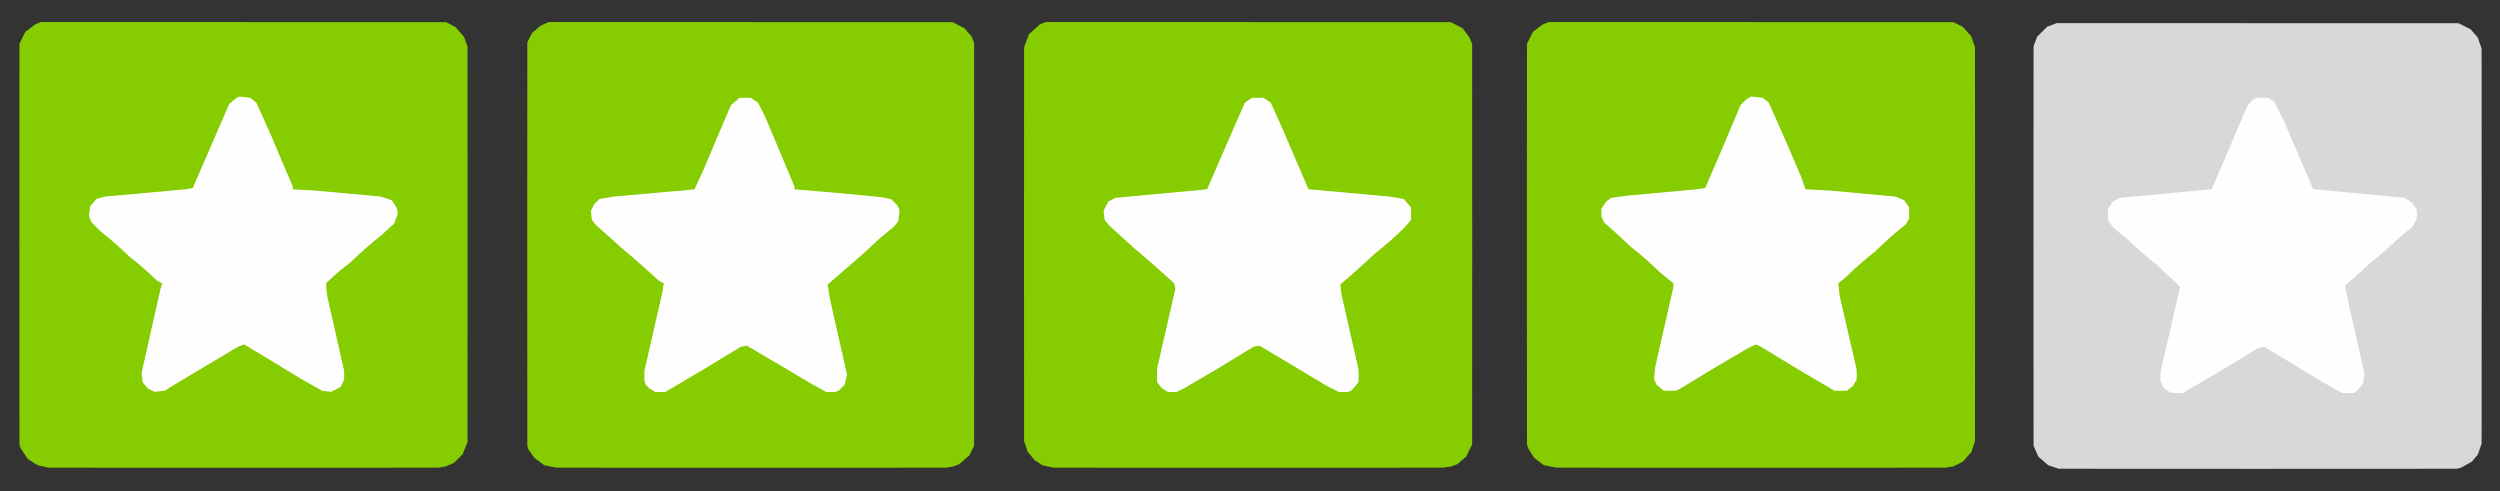 <?xml version="1.0" encoding="UTF-8"?>
<!DOCTYPE svg PUBLIC "-//W3C//DTD SVG 1.1//EN" "http://www.w3.org/Graphics/SVG/1.1/DTD/svg11.dtd">
<svg xmlns="http://www.w3.org/2000/svg" version="1.1" width="14000px" height="2750px" style="shape-rendering:geometricPrecision; text-rendering:geometricPrecision; image-rendering:optimizeQuality; fill-rule:evenodd; clip-rule:evenodd" xmlns:xlink="http://www.w3.org/1999/xlink">
<rect width="100%" height="100%" fill="#333333" stroke="none"/>
<g><path style="opacity:0.999" fill="#85cc00" d="M 228.5,123.5 C 984.833,123.333 1741.17,123.5 2497.5,124C 2516.06,132.863 2534.23,142.363 2552,152.5C 2566.96,170.462 2582.29,188.129 2598,205.5C 2604.67,223.5 2611.33,241.5 2618,259.5C 2618.67,998.167 2618.67,1736.83 2618,2475.5C 2609,2498.17 2600,2520.83 2591,2543.5C 2574.83,2559.67 2558.67,2575.83 2542.5,2592C 2526.92,2598.86 2511.25,2605.53 2495.5,2612C 2481.85,2614.44 2468.19,2616.77 2454.5,2619C 1726.83,2619.67 999.167,2619.67 271.5,2619C 251.126,2614.49 230.793,2609.82 210.5,2605C 191.464,2593.96 172.964,2582.12 155,2569.5C 141.667,2549.5 128.333,2529.5 115,2509.5C 113,2503.5 111,2497.5 109,2491.5C 108.333,1742.5 108.333,993.5 109,244.5C 120,222.5 131,200.5 142,178.5C 160.077,164.545 178.243,150.712 196.5,137C 207.371,132.724 218.038,128.224 228.5,123.5 Z"/></g>
<g><path style="opacity:0.999" fill="#85cc00" d="M 3072.5,123.5 C 3826.17,123.333 4579.83,123.5 5333.5,124C 5356.32,135.244 5378.99,146.744 5401.5,158.5C 5414.48,173.981 5427.65,189.314 5441,204.5C 5445.86,216.087 5450.53,227.754 5455,239.5C 5455.67,991.833 5455.67,1744.17 5455,2496.5C 5446,2514.5 5437,2532.5 5428,2550.5C 5409.78,2567.02 5391.28,2583.19 5372.5,2599C 5361.5,2603.33 5350.5,2607.67 5339.5,2612C 5325.85,2614.44 5312.19,2616.77 5298.5,2619C 4570.83,2619.67 3843.17,2619.67 3115.5,2619C 3092.77,2614.59 3070.11,2609.92 3047.5,2605C 3029.33,2591.5 3011.17,2578 2993,2564.5C 2982.39,2548.89 2971.39,2533.55 2960,2518.5C 2957.47,2511.91 2955.14,2505.24 2953,2498.5C 2952.33,1744.83 2952.33,991.167 2953,237.5C 2961.67,220.167 2970.33,202.833 2979,185.5C 2994.83,171.667 3010.67,157.833 3026.5,144C 3042.04,137.391 3057.37,130.558 3072.5,123.5 Z"/></g>
<g><path style="opacity:0.999" fill="#85cc00" d="M 5854.5,123.5 C 6610.83,123.333 7367.17,123.5 8123.5,124C 8145.74,135.039 8167.91,146.205 8190,157.5C 8202.62,175.116 8215.62,192.45 8229,209.5C 8234.2,221.419 8239.2,233.419 8244,245.5C 8244.67,993.5 8244.67,1741.5 8244,2489.5C 8232.67,2512.17 8221.33,2534.83 8210,2557.5C 8194.13,2571.71 8177.96,2585.54 8161.5,2599C 8150.5,2603.33 8139.5,2607.67 8128.5,2612C 8112.86,2614.52 8097.2,2616.85 8081.5,2619C 7353.5,2619.67 6625.5,2619.67 5897.5,2619C 5877.13,2614.49 5856.79,2609.82 5836.5,2605C 5822.67,2595.83 5808.83,2586.67 5795,2577.5C 5782.04,2561.54 5768.71,2545.87 5755,2530.5C 5748.33,2510.5 5741.67,2490.5 5735,2470.5C 5734.33,1735.17 5734.33,999.833 5735,264.5C 5744,240.167 5753,215.833 5762,191.5C 5782.17,173.333 5802.33,155.167 5822.5,137C 5833.37,132.724 5844.04,128.224 5854.5,123.5 Z"/></g>
<g><path style="opacity:0.999" fill="#85cc00" d="M 8671.5,123.5 C 9427.5,123.333 10183.5,123.5 10939.5,124C 10956.8,132.667 10974.2,141.333 10991.5,150C 11007.3,167.833 11023.2,185.667 11039,203.5C 11046.4,223.684 11053.4,244.017 11060,264.5C 11060.7,999.833 11060.7,1735.17 11060,2470.5C 11053.3,2490.5 11046.7,2510.5 11040,2530.5C 11023.8,2548.37 11008,2566.54 10992.5,2585C 10974.5,2594 10956.5,2603 10938.5,2612C 10924.9,2614.44 10911.2,2616.77 10897.5,2619C 10169.8,2619.67 9442.17,2619.67 8714.5,2619C 8691.47,2614.46 8668.47,2609.79 8645.5,2605C 8627.24,2591.29 8609.08,2577.45 8591,2563.5C 8580.58,2546.33 8569.92,2529.33 8559,2512.5C 8556.14,2504.91 8553.47,2497.24 8551,2489.5C 8550.33,1741.5 8550.33,993.5 8551,245.5C 8562.33,222.833 8573.67,200.167 8585,177.5C 8602.77,164.698 8620.27,151.531 8637.5,138C 8648.89,133.044 8660.23,128.211 8671.5,123.5 Z"/></g>
<g><path style="opacity:0.999" fill="#d8d8d8" d="M 11517.5,129.5 C 12267.5,129.333 13017.5,129.5 13767.5,130C 13790.2,141.333 13812.8,152.667 13835.5,164C 13849,179.5 13862.5,195 13876,210.5C 13883.2,231.092 13890.2,251.759 13897,272.5C 13897.7,1009.5 13897.7,1746.5 13897,2483.5C 13890.2,2504.24 13883.2,2524.91 13876,2545.5C 13864.8,2558.67 13853.7,2571.83 13842.5,2585C 13822.3,2596.59 13802,2607.92 13781.5,2619C 13773.5,2621 13765.5,2623 13757.5,2625C 13014.5,2625.67 12271.5,2625.67 11528.5,2625C 11508.8,2618.53 11489.1,2611.86 11469.5,2605C 11451,2589.54 11432.9,2573.71 11415,2557.5C 11405.7,2537.28 11396.7,2516.95 11388,2496.5C 11387.3,1750.5 11387.3,1004.5 11388,258.5C 11394.9,240.911 11401.5,223.244 11408,205.5C 11426.5,187 11445,168.5 11463.5,150C 11481.7,143.433 11499.7,136.599 11517.5,129.5 Z"/></g>
<g><path style="opacity:1" fill="#fffefe" d="M 1343.5,540.5 C 1362.89,542.673 1382.22,545.173 1401.5,548C 1413.29,556.786 1424.79,565.953 1436,575.5C 1465.02,640.197 1494.02,704.864 1523,769.5C 1560.95,861.029 1599.61,952.029 1639,1042.5C 1640.36,1048.41 1640.86,1054.41 1640.5,1060.5C 1681.5,1062.57 1722.5,1064.74 1763.5,1067C 1886.86,1078.09 2010.19,1089.43 2133.5,1101C 2153.83,1108 2174.17,1115 2194.5,1122C 2204.09,1135.92 2213.26,1150.08 2222,1164.5C 2224.97,1176.03 2226.64,1187.69 2227,1199.5C 2220.53,1217.24 2213.86,1234.91 2207,1252.5C 2181.53,1274.96 2156.37,1297.8 2131.5,1321C 2075.46,1365.02 2021.8,1412.02 1970.5,1462C 1943.83,1483.67 1917.17,1505.33 1890.5,1527C 1869,1546.5 1847.5,1566 1826,1585.5C 1826.76,1615.45 1830.09,1645.11 1836,1674.5C 1866.61,1808.23 1896.94,1941.89 1927,2075.5C 1927.67,2092.83 1927.67,2110.17 1927,2127.5C 1920.33,2140.83 1913.67,2154.17 1907,2167.5C 1889.58,2176.46 1872.08,2185.29 1854.5,2194C 1837.46,2192.66 1820.46,2190.66 1803.5,2188C 1766.17,2167 1728.83,2146 1691.5,2125C 1583.5,2059 1475.17,1993.5 1366.5,1928.5C 1355.21,1933.1 1343.87,1937.6 1332.5,1942C 1213.09,2013.73 1093.43,2085.06 973.5,2156C 956.833,2166.67 940.167,2177.33 923.5,2188C 904.165,2190.33 884.832,2192.33 865.5,2194C 852.833,2187.67 840.167,2181.33 827.5,2175C 818,2163.5 808.5,2152 799,2140.5C 796.712,2122.83 794.712,2105.16 793,2087.5C 828.822,1929.21 864.489,1770.88 900,1612.5C 902.44,1603.85 905.273,1595.35 908.5,1587C 897.186,1582.01 886.519,1576.01 876.5,1569C 828.198,1522.01 777.531,1478.01 724.5,1437C 672.87,1386.69 618.87,1339.35 562.5,1295C 545.667,1278.17 528.833,1261.33 512,1244.5C 507.003,1233.01 502.503,1221.34 498.5,1209.5C 500.995,1191.54 503.162,1173.54 505,1155.5C 516.833,1141.67 528.667,1127.83 540.5,1114C 555.57,1109.92 570.57,1105.59 585.5,1101C 736.51,1087.45 887.51,1073.79 1038.5,1060C 1052.12,1057.29 1065.79,1054.79 1079.5,1052.5C 1147.75,895.348 1215.92,738.348 1284,581.5C 1298.13,570.377 1311.96,558.877 1325.5,547C 1331.71,545.099 1337.71,542.932 1343.5,540.5 Z"/></g>
<g><path style="opacity:1" fill="#fffefe" d="M 9807.5,540.5 C 9828.89,542.525 9850.23,545.025 9871.5,548C 9882.58,556.954 9893.74,565.787 9905,574.5C 9967.36,712.516 10028,851.516 10087,991.5C 10094.8,1014.35 10102.7,1037.18 10110.5,1060C 10159.5,1061.93 10208.5,1064.6 10257.5,1068C 10377.2,1078.76 10496.9,1089.76 10616.5,1101C 10632.2,1107.83 10647.8,1114.67 10663.5,1121.5C 10672.5,1134.97 10681.6,1148.3 10691,1161.5C 10691.7,1182.5 10691.7,1203.5 10691,1224.5C 10684.7,1235.17 10678.3,1245.83 10672,1256.5C 10644.8,1279 10617.7,1301.5 10590.5,1324C 10559.8,1352.67 10529.2,1381.33 10498.5,1410C 10442.5,1454.02 10388.8,1501.02 10337.5,1551C 10323,1562.46 10308.9,1574.29 10295,1586.5C 10296.7,1608.16 10298.7,1629.82 10301,1651.5C 10333,1790.88 10365,1930.22 10397,2069.5C 10397.7,2088.83 10397.7,2108.17 10397,2127.5C 10390.1,2138.33 10383.4,2149.33 10377,2160.5C 10365.9,2169.62 10354.8,2178.62 10343.5,2187.5C 10320.2,2188.67 10296.8,2188.83 10273.5,2188C 10141.7,2112.11 10011.1,2034.11 9881.5,1954C 9866.4,1945.37 9851.23,1936.87 9836,1928.5C 9821.39,1933.72 9807.23,1939.89 9793.5,1947C 9731.76,1983.73 9669.76,2020.07 9607.5,2056C 9543.5,2095 9479.5,2134 9415.5,2173C 9405.68,2177.74 9396.01,2182.74 9386.5,2188C 9363.17,2188.67 9339.83,2188.67 9316.5,2188C 9302.98,2176.31 9289.31,2164.81 9275.5,2153.5C 9271.33,2143.17 9267.17,2132.83 9263,2122.5C 9264.45,2098.77 9266.78,2075.1 9270,2051.5C 9303.67,1903.5 9337.33,1755.5 9371,1607.5C 9371.67,1600.5 9371.67,1593.5 9371,1586.5C 9344.83,1565 9318.67,1543.5 9292.5,1522C 9241.54,1472.35 9188.2,1425.69 9132.5,1382C 9083.23,1335.06 9033.07,1289.23 8982,1244.5C 8977.52,1233.38 8972.85,1222.38 8968,1211.5C 8967.33,1197.17 8967.33,1182.83 8968,1168.5C 8977.39,1155.44 8986.39,1142.11 8995,1128.5C 9004.26,1121.79 9013.42,1114.96 9022.5,1108C 9051.14,1103.76 9079.8,1099.76 9108.5,1096C 9239.48,1083.82 9370.48,1071.82 9501.5,1060C 9517.48,1057.36 9533.48,1054.86 9549.5,1052.5C 9616.55,898.57 9682.38,743.903 9747,588.5C 9758.5,577 9770,565.5 9781.5,554C 9790.39,549.726 9799.05,545.226 9807.5,540.5 Z"/></g>
<g><path style="opacity:1" fill="#fffefe" d="M 4449.5,1045.5 C 4449.5,1050.5 4449.5,1055.5 4449.5,1060.5C 4451.17,1060.5 4452.83,1060.5 4454.5,1060.5C 4612.29,1073.5 4769.95,1087.66 4927.5,1103C 4948.54,1106.78 4969.54,1110.78 4990.5,1115C 5001.67,1126.17 5012.83,1137.33 5024,1148.5C 5028.33,1157.17 5032.67,1165.83 5037,1174.5C 5036.28,1196.33 5033.94,1218 5030,1239.5C 5022,1249.5 5014,1259.5 5006,1269.5C 4979.93,1291.12 4953.76,1312.62 4927.5,1334C 4898.17,1361.33 4868.83,1388.67 4839.5,1416C 4770.99,1475.01 4702.66,1534.18 4634.5,1593.5C 4639.54,1620.73 4644.04,1648.07 4648,1675.5C 4680,1816.34 4711.83,1957.17 4743.5,2098C 4739.08,2116.85 4734.58,2135.68 4730,2154.5C 4718.83,2165.67 4707.67,2176.83 4696.5,2188C 4689.59,2189.75 4682.92,2192.08 4676.5,2195C 4659.83,2195.67 4643.17,2195.67 4626.5,2195C 4602.33,2181.41 4577.99,2168.08 4553.5,2155C 4429.91,2081.04 4305.91,2007.87 4181.5,1935.5C 4170.49,1937.6 4159.49,1939.77 4148.5,1942C 4008.66,2028.09 3867.66,2112.43 3725.5,2195C 3706.83,2195.67 3688.17,2195.67 3669.5,2195C 3658.67,2188.08 3647.67,2181.42 3636.5,2175C 3629.67,2168.17 3622.83,2161.33 3616,2154.5C 3613.86,2147.76 3611.53,2141.09 3609,2134.5C 3608.33,2114.83 3608.33,2095.17 3609,2075.5C 3642.36,1928.07 3676.02,1780.74 3710,1633.5C 3712.67,1617.83 3715,1602.16 3717,1586.5C 3708.24,1581.87 3699.41,1577.37 3690.5,1573C 3617.65,1505.81 3543.32,1440.47 3467.5,1377C 3424.1,1336.93 3380.1,1297.59 3335.5,1259C 3328.79,1249.74 3321.96,1240.58 3315,1231.5C 3312.15,1214.56 3310.15,1197.56 3309,1180.5C 3315.33,1167.83 3321.67,1155.17 3328,1142.5C 3337.53,1132.64 3347.36,1123.14 3357.5,1114C 3383.5,1109.67 3409.5,1105.33 3435.5,1101C 3586.83,1087.35 3738.16,1073.85 3889.5,1060.5C 3904.32,1026.54 3919.82,992.873 3936,959.5C 3986.83,837.745 4038.49,716.078 4091,594.5C 4092.3,590.726 4094.47,587.559 4097.5,585C 4112.17,572.667 4126.83,560.333 4141.5,548C 4162.5,547.333 4183.5,547.333 4204.5,548C 4218.3,556.971 4231.97,566.137 4245.5,575.5C 4259.35,603.198 4273.18,630.864 4287,658.5C 4340.69,787.761 4394.86,916.761 4449.5,1045.5 Z"/></g>
<g><path style="opacity:1" fill="#fffefe" d="M 7011.5,547.5 C 7033.17,547.333 7054.84,547.5 7076.5,548C 7089.58,556.957 7102.75,565.791 7116,574.5C 7136.33,619.5 7156.67,664.5 7177,709.5C 7226.92,826.495 7277.09,943.162 7327.5,1059.5C 7482.2,1073.37 7636.86,1087.54 7791.5,1102C 7814.86,1106.21 7838.19,1110.54 7861.5,1115C 7874.73,1130.63 7888.06,1146.13 7901.5,1161.5C 7902.67,1184.83 7902.83,1208.16 7902,1231.5C 7888,1247.5 7874,1263.5 7860,1279.5C 7808.87,1329.31 7755.37,1376.15 7699.5,1420C 7669.87,1446.63 7640.53,1473.63 7611.5,1501C 7576.35,1531.31 7541.35,1561.81 7506.5,1592.5C 7507.59,1612.19 7509.75,1631.86 7513,1651.5C 7545.14,1791.07 7576.81,1930.73 7608,2070.5C 7608.67,2093.83 7608.67,2117.17 7608,2140.5C 7594.31,2156.02 7580.81,2171.69 7567.5,2187.5C 7560.69,2189.71 7554.02,2192.21 7547.5,2195C 7530.83,2195.67 7514.17,2195.67 7497.5,2195C 7474.83,2183.67 7452.17,2172.33 7429.5,2161C 7304.17,2085.15 7178.51,2009.98 7052.5,1935.5C 7041.49,1937.6 7030.49,1939.77 7019.5,1942C 6954.67,1981.92 6889.67,2021.58 6824.5,2061C 6760.67,2098.08 6697,2135.41 6633.5,2173C 6618.83,2180.33 6604.17,2187.67 6589.5,2195C 6573.17,2195.67 6556.83,2195.67 6540.5,2195C 6529.67,2188.08 6518.67,2181.42 6507.5,2175C 6498.69,2163.23 6489.53,2151.73 6480,2140.5C 6479.33,2114.5 6479.33,2088.5 6480,2062.5C 6514.49,1914.2 6548.49,1765.87 6582,1617.5C 6579.42,1607.25 6577.08,1596.91 6575,1586.5C 6501.98,1519.14 6427.48,1453.64 6351.5,1390C 6304.63,1346.8 6257.47,1303.96 6210,1261.5C 6202,1251.5 6194,1241.5 6186,1231.5C 6183.53,1214.52 6181.53,1197.52 6180,1180.5C 6188.67,1163.17 6197.33,1145.83 6206,1128.5C 6219.42,1121.54 6232.92,1114.71 6246.5,1108C 6410.83,1092.61 6575.16,1077.27 6739.5,1062C 6746.66,1061.7 6753.66,1060.53 6760.5,1058.5C 6828.96,899.647 6898.13,740.98 6968,582.5C 6969.37,579.588 6970.87,576.754 6972.5,574C 6985.91,565.638 6998.91,556.805 7011.5,547.5 Z"/></g>
<g><path style="opacity:1" fill="#fefefe" d="M 12637.5,547.5 C 12659.2,547.333 12680.8,547.5 12702.5,548C 12713.5,554.833 12724.5,561.667 12735.5,568.5C 12753.7,604.833 12771.8,641.167 12790,677.5C 12844.4,804.874 12898.9,932.208 12953.5,1059.5C 13124.5,1075.91 13295.5,1092.08 13466.5,1108C 13480.2,1117 13493.8,1126 13507.5,1135C 13516.2,1148.25 13525,1161.42 13534,1174.5C 13534.7,1191.5 13534.7,1208.5 13534,1225.5C 13525.3,1240.83 13516.7,1256.17 13508,1271.5C 13482.5,1292.33 13457,1313.17 13431.5,1334C 13380.2,1383.98 13326.5,1430.98 13270.5,1475C 13225.5,1517.98 13179.4,1559.48 13132,1599.5C 13140.2,1642.16 13148.9,1684.83 13158,1727.5C 13186.3,1848.97 13213.8,1970.64 13240.5,2092.5C 13238.1,2110.81 13235.9,2129.14 13234,2147.5C 13220.2,2163.33 13206.3,2179.17 13192.5,2195C 13188.5,2197 13184.5,2199 13180.5,2201C 13159.2,2201.67 13137.8,2201.67 13116.5,2201C 13079.3,2180.59 13042.3,2159.92 13005.5,2139C 12897.9,2074.4 12790.6,2009.4 12683.5,1944C 12682,1943.08 12680.3,1942.58 12678.5,1942.5C 12667.5,1944.6 12656.5,1946.77 12645.5,1949C 12506.2,2035.01 12365.5,2119.01 12223.5,2201C 12201.4,2201.98 12179.4,2201.64 12157.5,2200C 12144.6,2191.29 12131.7,2182.46 12119,2173.5C 12112.6,2160.34 12105.9,2147.34 12099,2134.5C 12098.3,2117.5 12098.3,2100.5 12099,2083.5C 12135.3,1924.95 12171.8,1766.45 12208.5,1608C 12196.2,1594.71 12183.5,1581.71 12170.5,1569C 12138.9,1540.37 12107.5,1511.37 12076.5,1482C 12020.5,1437.98 11966.8,1390.98 11915.5,1341C 11888.9,1320.1 11862.7,1298.6 11837,1276.5C 11829,1266.5 11821,1256.5 11813,1246.5C 11810.6,1241.34 11807.9,1236.34 11805,1231.5C 11804.3,1210.5 11804.3,1189.5 11805,1168.5C 11814.5,1155.26 11823.7,1141.76 11832.5,1128C 11845.8,1121.33 11859.2,1114.67 11872.5,1108C 12043.5,1091.86 12214.5,1075.69 12385.5,1059.5C 12451.6,904.826 12517.7,750.16 12584,595.5C 12593,583.909 12602.2,572.409 12611.5,561C 12620.4,556.726 12629.1,552.226 12637.5,547.5 Z"/></g>
<g><path style="opacity:1" fill="#fdc735" d="M 4449.5,1045.5 C 4450.49,1049.97 4450.82,1054.64 4450.5,1059.5C 4452.1,1059.23 4453.43,1059.57 4454.5,1060.5C 4452.83,1060.5 4451.17,1060.5 4449.5,1060.5C 4449.5,1055.5 4449.5,1050.5 4449.5,1045.5 Z"/></g>
</svg>
